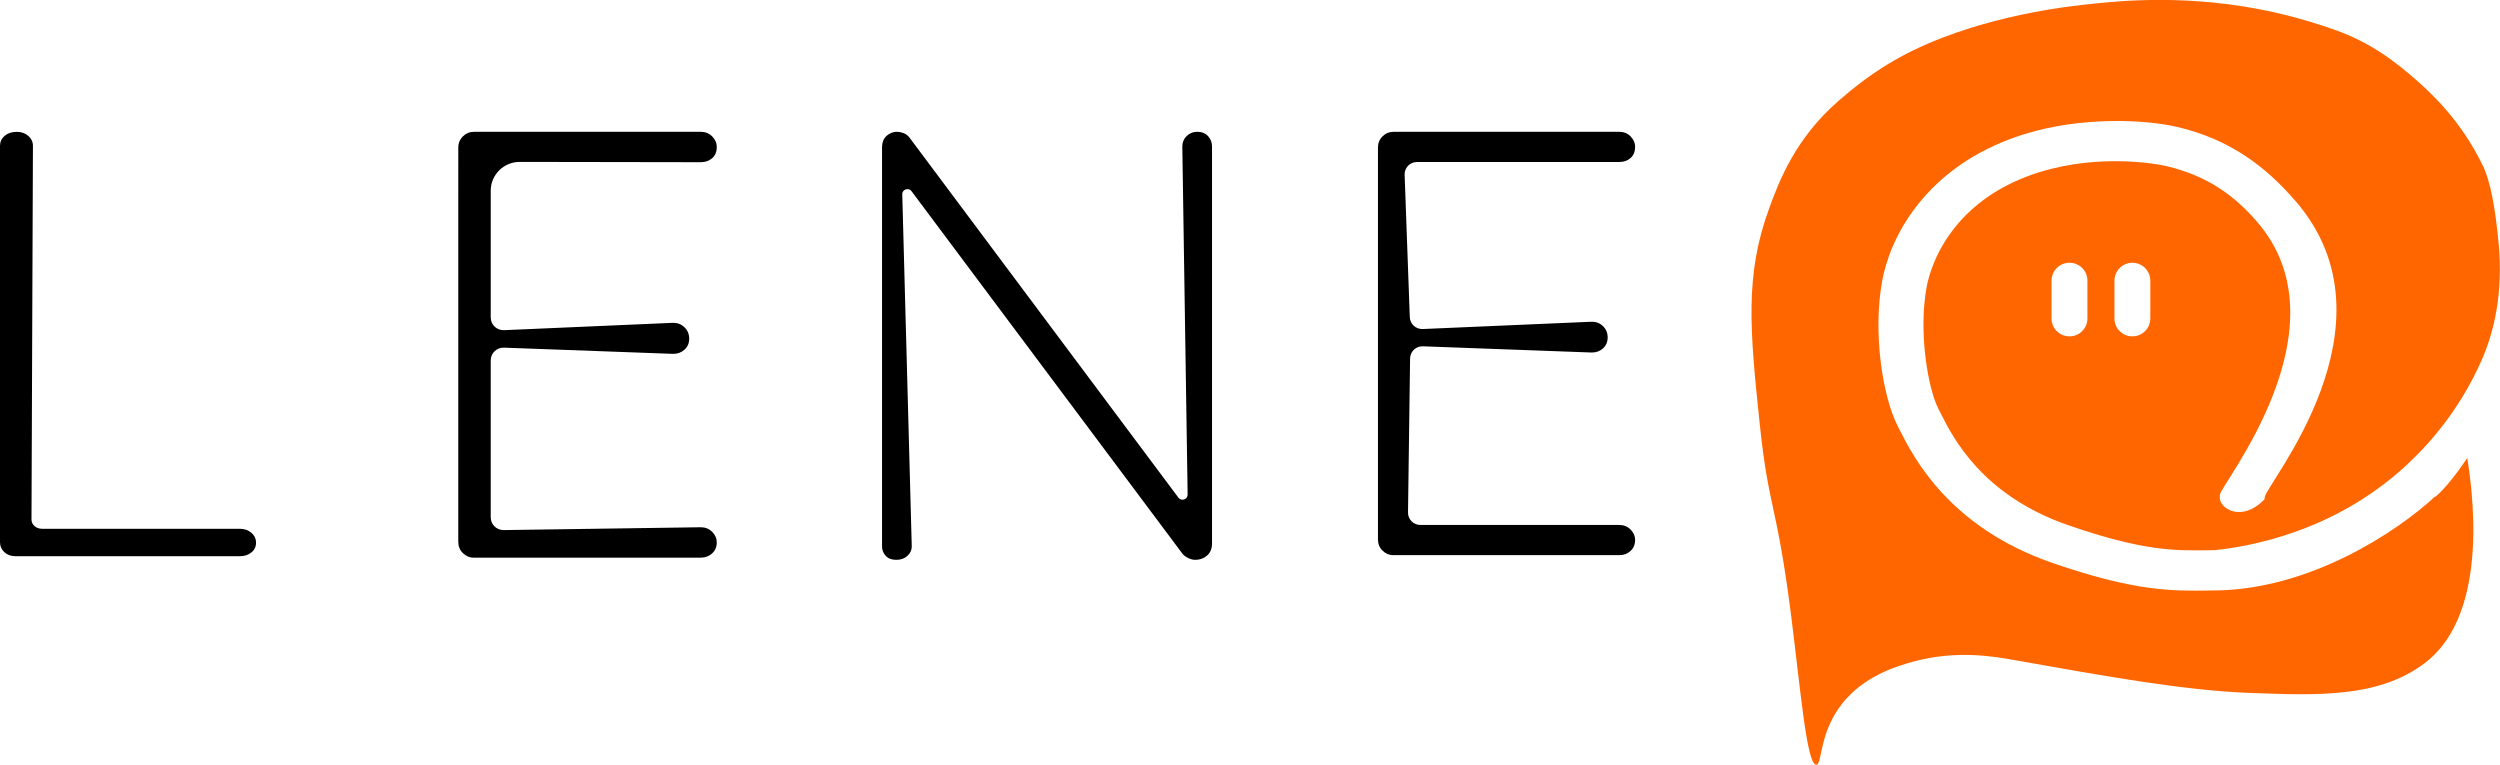 <?xml version="1.0" encoding="UTF-8"?>
<svg id="Capa_2" data-name="Capa 2" xmlns="http://www.w3.org/2000/svg" viewBox="0 0 503.23 153.95">
  <defs>
    <style>
      .cls-1 {
        fill: #f60;
      }
    </style>
  </defs>
  <g id="Capa_1-2" data-name="Capa 1">
    <path d="m48.29,106.44c.92,0,1.69.27,2.31.81.63.54.94,1.21.94,2s-.31,1.45-.94,1.95c-.63.51-1.4.76-2.31.76H3.13c-.92,0-1.67-.27-2.25-.81-.58-.54-.88-1.21-.88-2V29.35c0-.79.31-1.46.94-2,.63-.54,1.44-.81,2.44-.81.92,0,1.69.27,2.31.81s.94,1.21.94,2l-.29,75.25c0,1.01.94,1.84,2.11,1.84h39.84Z"/>
    <path d="m95.33,26.53h45.74c.9,0,1.66.31,2.28.92.62.61.93,1.33.93,2.14,0,.98-.31,1.73-.93,2.26-.62.53-1.38.8-2.28.8l-36.45-.06c-3.22,0-5.84,2.59-5.84,5.79v25.53c0,1.45,1.22,2.61,2.68,2.55l34.06-1.48c.9,0,1.66.31,2.28.92.62.61.93,1.37.93,2.27s-.31,1.63-.93,2.2c-.62.57-1.38.86-2.28.86l-34.07-1.25c-1.46-.05-2.67,1.1-2.67,2.55v31.62c0,1.42,1.17,2.57,2.61,2.55l39.68-.57c.9,0,1.66.31,2.28.92.62.61.93,1.33.93,2.14,0,.9-.31,1.63-.93,2.2-.62.57-1.38.86-2.28.86h-45.74c-.82,0-1.54-.31-2.16-.92-.62-.61-.92-1.37-.92-2.27V29.72c0-.9.31-1.65.92-2.26.62-.61,1.33-.92,2.16-.92Z"/>
    <path d="m240.98,26.53c.91,0,1.64.29,2.18.86.54.58.81,1.27.81,2.09v79.89c0,1.07-.33,1.89-1,2.46-.67.58-1.45.86-2.37.86-.42,0-.85-.1-1.31-.31-.46-.2-.85-.47-1.18-.8l-54.63-73.1c-.6-.8-1.88-.36-1.86.63l1.91,70.87c0,.74-.29,1.38-.87,1.91-.58.53-1.33.8-2.24.8s-1.62-.26-2.12-.8c-.5-.53-.75-1.17-.75-1.91V29.73c0-1.06.31-1.86.93-2.4.62-.53,1.31-.8,2.06-.8.41,0,.85.08,1.31.25.46.17.85.45,1.18.86l54.17,72.53c.59.8,1.87.37,1.86-.62l-1.07-70.07c0-.82.29-1.52.87-2.09.58-.57,1.29-.86,2.12-.86Z"/>
    <path d="m280.44,26.53h45.5c.9,0,1.66.3,2.27.91.61.61.92,1.32.92,2.13,0,.97-.31,1.72-.92,2.25-.61.53-1.37.79-2.27.79h-40.71c-1.41,0-2.54,1.16-2.49,2.56l1.04,28.68c.05,1.37,1.22,2.44,2.6,2.38l34.04-1.47c.9,0,1.66.3,2.27.91.61.61.92,1.36.92,2.25s-.31,1.62-.92,2.19c-.61.57-1.37.85-2.27.85l-34-1.25c-1.4-.05-2.56,1.05-2.58,2.44l-.42,31.01c-.02,1.38,1.1,2.51,2.49,2.51h40.03c.9,0,1.66.3,2.27.91.61.61.92,1.32.92,2.13,0,.89-.31,1.63-.92,2.19-.61.57-1.37.85-2.27.85h-45.5c-.82,0-1.53-.3-2.15-.91-.61-.61-.92-1.36-.92-2.25V29.7c0-.89.31-1.64.92-2.25.61-.61,1.33-.91,2.15-.91Z"/>
    <path class="cls-1" d="m454.34,44.65c-4.36-5.03-9.7-9.21-18.35-11.24-1.18-.28-12.96-2.64-25.48,1.25-6.77,2.11-12.27,5.58-16.34,10.31-4.58,5.34-5.97,10.72-6.35,12.78-1.69,9.11.26,20.49,2.41,24.64.13.24.26.52.42.82,2.5,4.94,8.34,16.53,25.76,22.54,15.03,5.19,21.33,5.1,27.99,5.01l1.44-.02c6.84-.74,23.47-3.5,37.99-16.58,4.11-3.7,10.97-10.86,15.74-21.74,2.35-5.36,4.38-13.19,3.37-23.64-.68-7.01-1.63-12.26-3.17-15.45-4.45-9.19-10.51-14.7-13.69-17.48-8.49-7.44-14.08-9.35-21.53-11.6-17.79-5.37-33.81-4.43-41.17-3.7-3.2.32-17.67,1.42-32.25,6.99-8.34,3.19-14.54,7.06-21.13,12.83-8.7,7.62-11.93,16.2-13.93,21.71-4.86,13.41-3.85,24.26-1.83,43.43,1.78,16.97,3.37,15.64,6.23,37.83,1.89,14.7,3.17,30.6,5.13,30.6,1.32,0,.38-7.2,6.23-13.49,4.4-4.73,10.31-6.44,13.19-7.24,8.82-2.44,16.49-1.05,20.52-.33,18.96,3.37,34.24,6.08,46.91,6.58,14.18.55,26.24,1.03,35.55-5.92,13.7-10.22,9.37-36.49,8.65-41.35-2.12,3.12-4.4,6.1-6.47,7.86,0-.04,0-.08-.01-.12-7.54,7.03-25.14,18.74-44.25,18.92l-1.4.02c-7.23.1-14.71.2-31.37-5.55-20.88-7.21-28.05-21.42-30.75-26.76-.14-.28-.27-.53-.38-.75-3.04-5.88-5.1-18.79-3.13-29.39.62-3.31,2.49-9.85,8.11-16.4,5.16-6.01,12.07-10.4,20.54-13.03,11.41-3.55,24.19-2.96,30.71-1.44,10.9,2.55,18.04,8.24,23.82,14.92,21.58,24.93-6.02,57.08-6.2,59.61l-.03.4c-4.57,4.81-9.15,1.87-9.02-.4,0-.15.02-.32.04-.53.15-2.01,26-33.54,7.46-54.91Zm-34.16,19.45c0,1.99-1.61,3.61-3.61,3.61s-3.61-1.61-3.61-3.61v-7.6c0-1.99,1.61-3.61,3.61-3.61s3.61,1.61,3.61,3.61v7.6Zm12.66,0c0,1.99-1.61,3.61-3.61,3.61s-3.61-1.61-3.61-3.61v-7.6c0-1.99,1.61-3.61,3.61-3.61s3.61,1.61,3.61,3.61v7.6Z"/>
  </g>
</svg>